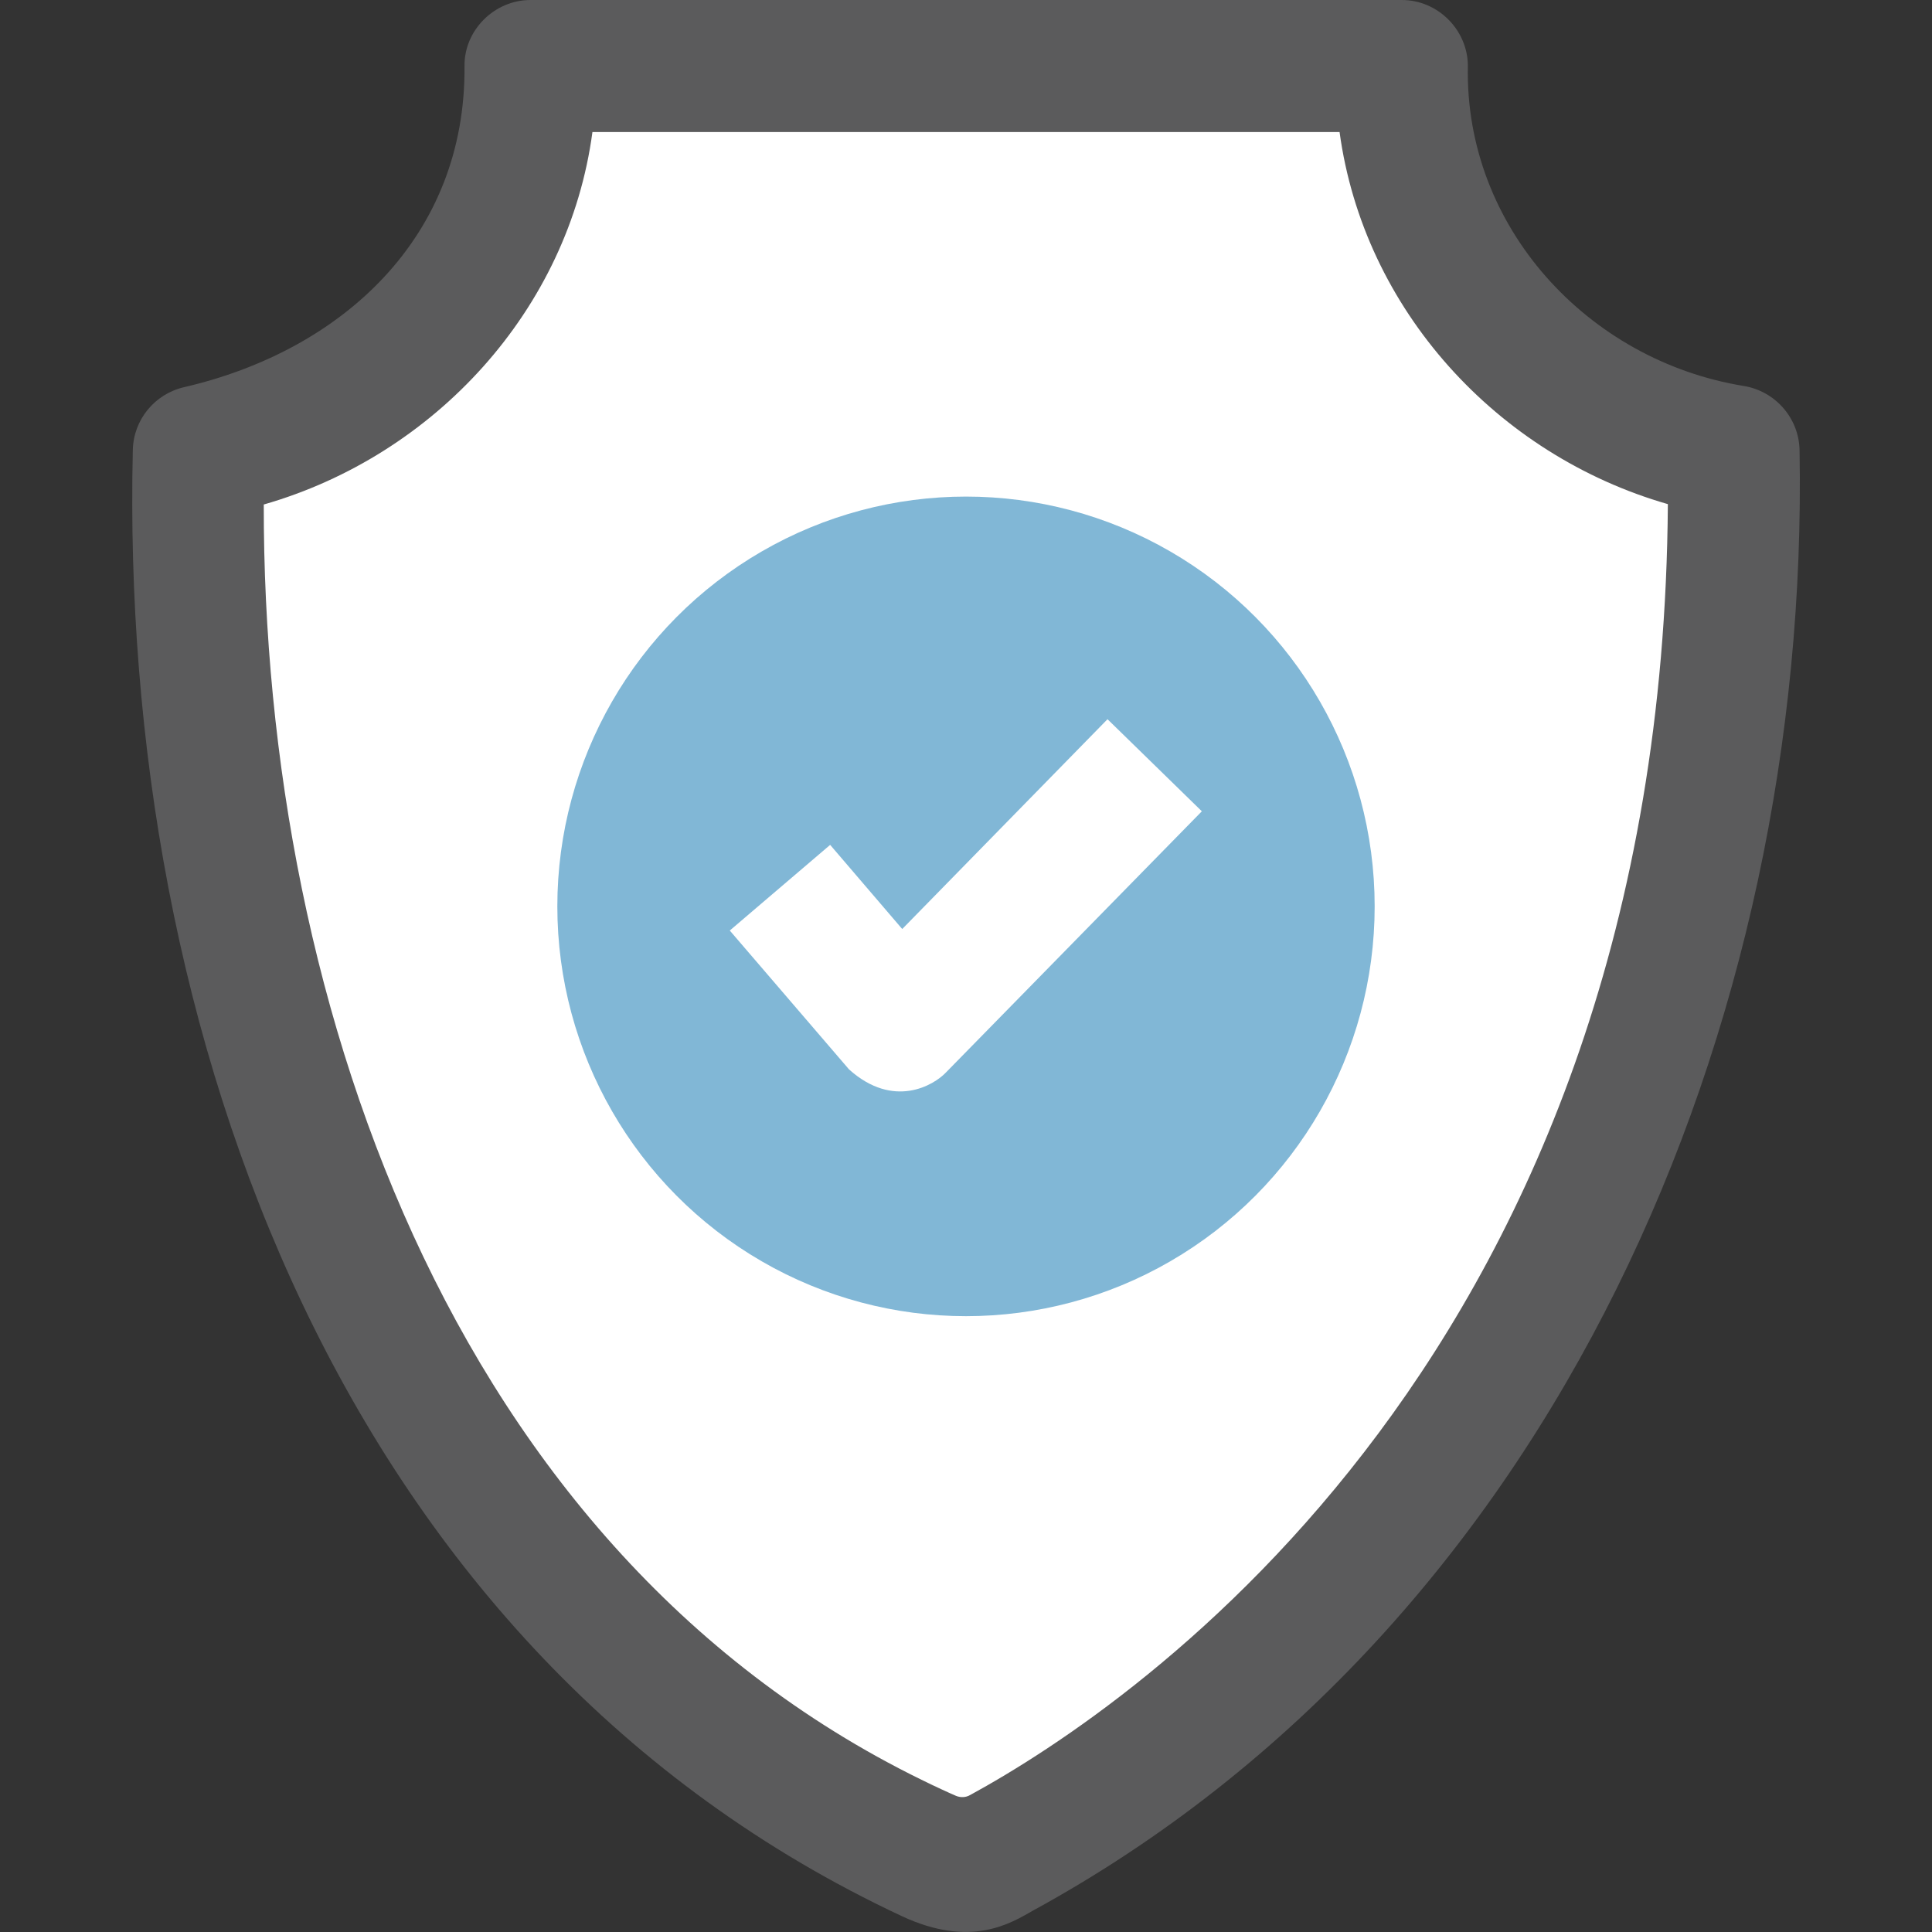 <?xml version="1.0" encoding="utf-8"?>
<!-- Generator: Adobe Illustrator 22.0.1, SVG Export Plug-In . SVG Version: 6.00 Build 0)  -->
<svg version="1.1" id="Layer_1" xmlns="http://www.w3.org/2000/svg" xmlns:xlink="http://www.w3.org/1999/xlink" x="0px" y="0px"
	 viewBox="0 0 512 512" style="enable-background:new 0 0 512 512;" xml:space="preserve">
<rect x="0" y="0" width="512" height="512" fill="#333333" stroke="none"/>
<style type="text/css">
	.st0{fill:#FFFFFF;}
	.st1{fill:#5B5B5C;}
	.st2{fill:#81B7D6;}
</style>
<path id="XMLID_700_" class="st0" d="M459.4,119.6c4.5,247-153.4,349.3-194,371.4c-6,3.3-13.1,3.6-19.3,0.8
	C204.6,473.4,46.5,385.6,52.7,119.6l0,0c50.9-8.3,88.1-50.8,87.9-100.4l0-1.8h230.9l0,1.8C371.3,68.8,408.5,111.3,459.4,119.6
	L459.4,119.6z"/>
<path id="XMLID_702_" class="st1" d="M239,507.8C90.6,438.4,31.6,273.8,35.2,119.2c0.2-8,5.8-14.8,13.6-16.6
	c41.9-9.7,74.7-39.8,74.3-85.1C123,8,131,0,140.6,0h230.9c9.6,0,17.5,8,17.5,17.5c-0.9,42.6,31.8,78.1,73.2,84.8
	c8.3,1.4,14.5,8.5,14.7,16.9c2.8,152.5-64.4,311.3-203.1,387.1C268,509.6,257.4,516.4,239,507.8L239,507.8z M253.3,475.9
	c1.2,0.5,2.6,0.5,3.8-0.2c43.6-23.8,183.4-117.9,184.9-342.1c-45.3-13-80.6-51.6-87-98.6h-198c-6.3,47.1-41.8,85.7-87.1,98.7
	C69.7,267.7,121.9,417.6,253.3,475.9C254.5,476.4,234.8,467.7,253.3,475.9L253.3,475.9z"/>
<ellipse id="XMLID_706_" class="st2" cx="256" cy="240.2" rx="108.3" ry="108.6"/>
<path id="XMLID_707_" class="st0" d="M225,283.4l-31.6-36.8l26.6-22.7l19.1,22.3l54.4-55.6l25,24.4l-67.8,69.2
	C247.5,287.6,236.8,294,225,283.4z"/>
</svg>
